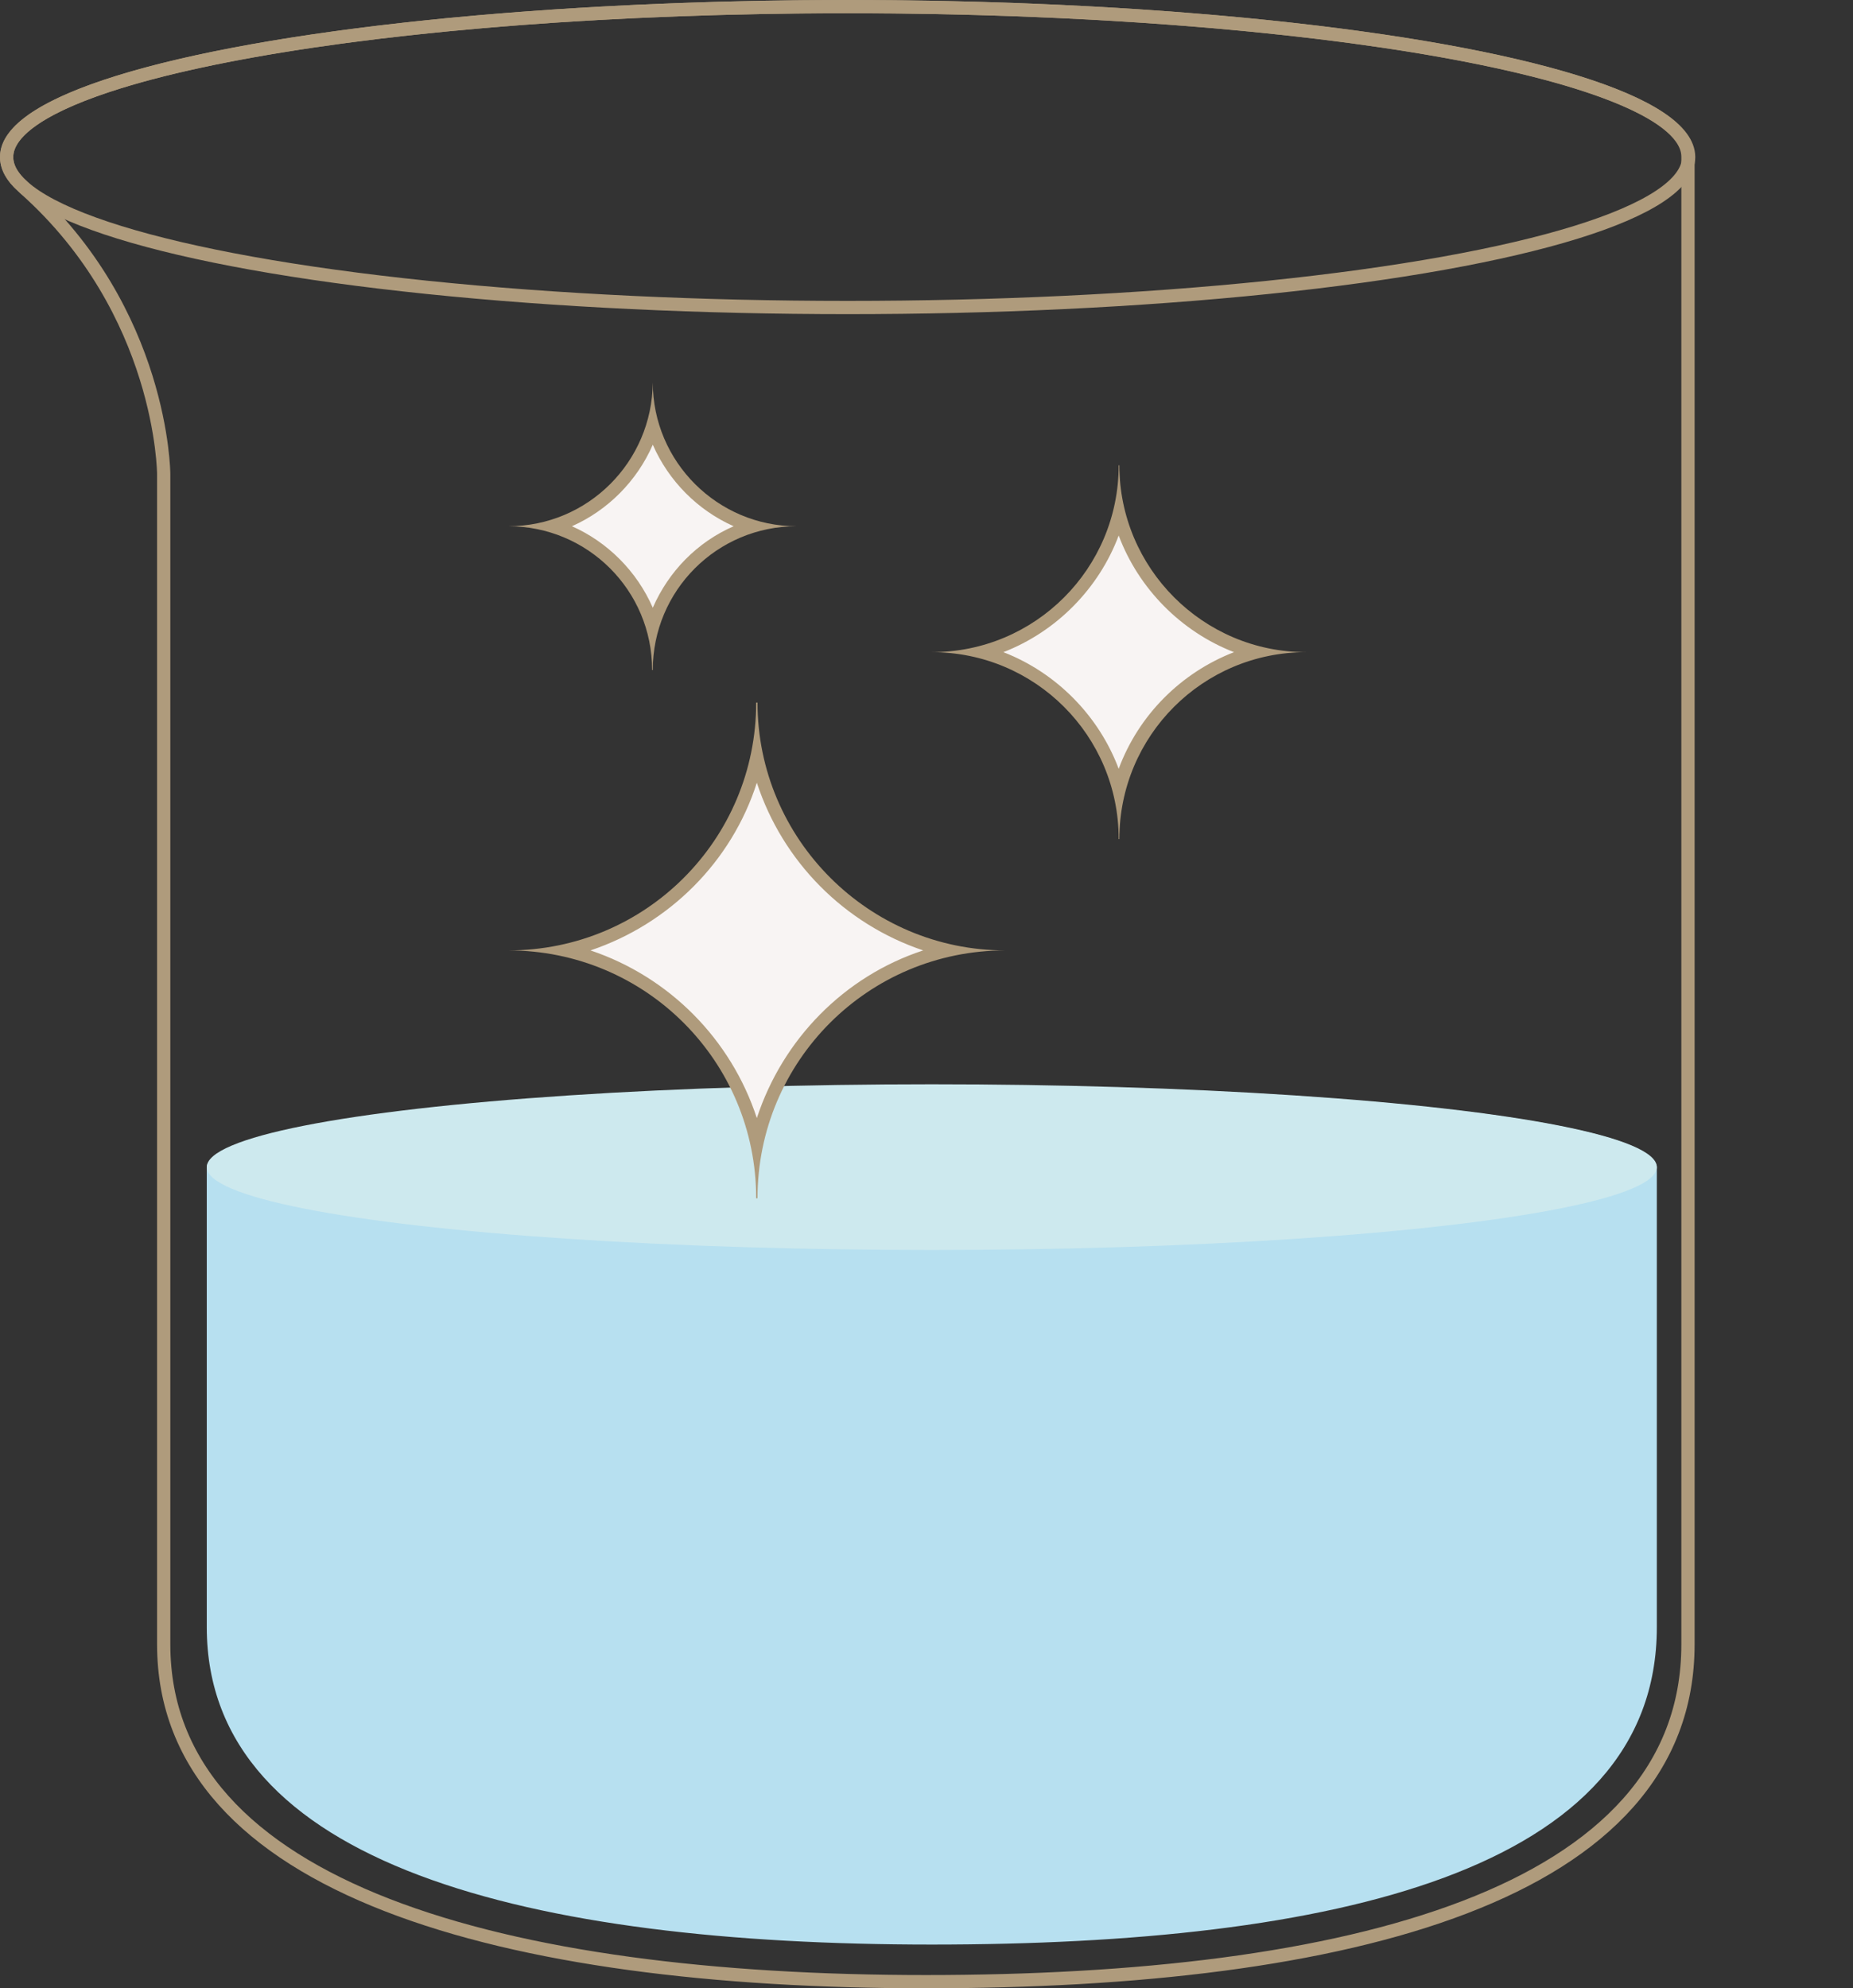 <?xml version="1.0" encoding="utf-8"?>
<!-- Generator: Adobe Illustrator 27.0.0, SVG Export Plug-In . SVG Version: 6.00 Build 0)  -->
<svg version="1.1" id="레이어_1" xmlns="http://www.w3.org/2000/svg" xmlns:xlink="http://www.w3.org/1999/xlink" x="0px"
	 y="0px" viewBox="0 0 279.6 300" style="enable-background:new 0 0 279.6 300;" xml:space="preserve">
<rect x="0" y="0" width="279.6" height="300" fill="#333333" stroke="none"/>
<style type="text/css">
	.st0{fill:none;stroke:#AF9B7C;stroke-width:2;stroke-miterlimit:10;}
	.st1{fill:#B7E0F0;}
	.st2{fill:#CDE9EE;}
	.st3{fill:#F8F4F3;}
	.st4{fill:#AF9B7C;}
</style>
<g>
	<path class="st0" d="M127.9,1C57.8,1,1,11.2,1,23.7c0,1.5,0.8,3,2.4,4.4l0,0c0,0,0,0,0.1,0.1s0.1,0.1,0.2,0.2
		c20.9,18.6,21,43.1,21,43.1v176.6c0,37,51.5,50.9,115,50.9s115-13,115-50.9V23.7C254.8,11.2,198,1,127.9,1z"/>
	<g>
		<path class="st1" d="M140.6,163.7c-60.4,0-109.4,5.6-109.4,12.5v69.3c0,36,49,47.9,109.4,47.9s109.4-11,109.4-47.9v-69.3
			C250,169.2,201,163.7,140.6,163.7z"/>
	</g>
	<ellipse class="st2" cx="140.6" cy="176.1" rx="109.4" ry="12.5"/>
	<ellipse class="st0" cx="127.9" cy="23.7" rx="126.9" ry="22.7"/>
	<g>
		<path class="st3" d="M114.2,172.4c-3.2-14.4-14.5-25.7-28.8-29.1c14.3-3.3,25.6-14.7,28.8-29.1c3.2,14.4,14.5,25.7,28.8,29.1
			C128.7,146.7,117.4,158.1,114.2,172.4z"/>
		<path class="st4" d="M114.2,118.1c3.9,11.9,13.2,21.3,25.1,25.3c-11.9,3.9-21.2,13.4-25.1,25.3c-3.9-11.9-13.2-21.3-25.1-25.3
			C101,139.4,110.4,130,114.2,118.1 M114.3,106h-0.2c0,20.7-16.7,37.4-37.4,37.4l0,0c20.7,0,37.4,16.7,37.4,37.4h0.2
			c0-20.7,16.7-37.4,37.4-37.4l0,0C131.1,143.4,114.3,126.6,114.3,106L114.3,106z"/>
	</g>
	<g>
		<path class="st3" d="M168.8,119.2c-2.6-10.1-10.6-18.1-20.7-20.9c10.1-2.7,18-10.7,20.7-20.9c2.6,10.1,10.6,18.1,20.7,20.9
			C179.4,101.1,171.5,109.1,168.8,119.2z"/>
		<path class="st4" d="M168.8,80.8c3,8,9.4,14.5,17.4,17.6c-8,3.1-14.4,9.5-17.4,17.6c-3-8-9.4-14.5-17.4-17.6
			C159.4,95.3,165.8,88.8,168.8,80.8 M168.9,70.2h-0.1c0,15.6-12.6,28.2-28.2,28.2l0,0c15.6,0,28.2,12.6,28.2,28.2h0.1
			c0-15.6,12.6-28.2,28.2-28.2l0,0C181.5,98.4,168.9,85.7,168.9,70.2L168.9,70.2z"/>
	</g>
	<g>
		<path class="st3" d="M98.5,94.6c-2.2-7.2-7.9-13-15.1-15.2c7.2-2.2,12.9-8,15.1-15.2c2.2,7.2,7.9,13,15.1,15.2
			C106.4,81.6,100.7,87.4,98.5,94.6z"/>
		<path class="st4" d="M98.5,67.1c2.4,5.5,6.8,9.9,12.2,12.3c-5.5,2.4-9.8,6.8-12.2,12.3c-2.4-5.5-6.8-9.9-12.2-12.3
			C91.7,77,96.1,72.6,98.5,67.1 M98.5,57.7L98.5,57.7c-0.1,12-9.8,21.7-21.8,21.7l0,0c12,0,21.7,9.7,21.7,21.7h0.1
			c0-12,9.7-21.7,21.7-21.7l0,0C108.3,79.4,98.5,69.7,98.5,57.7L98.5,57.7z"/>
	</g>
</g>
</svg>
